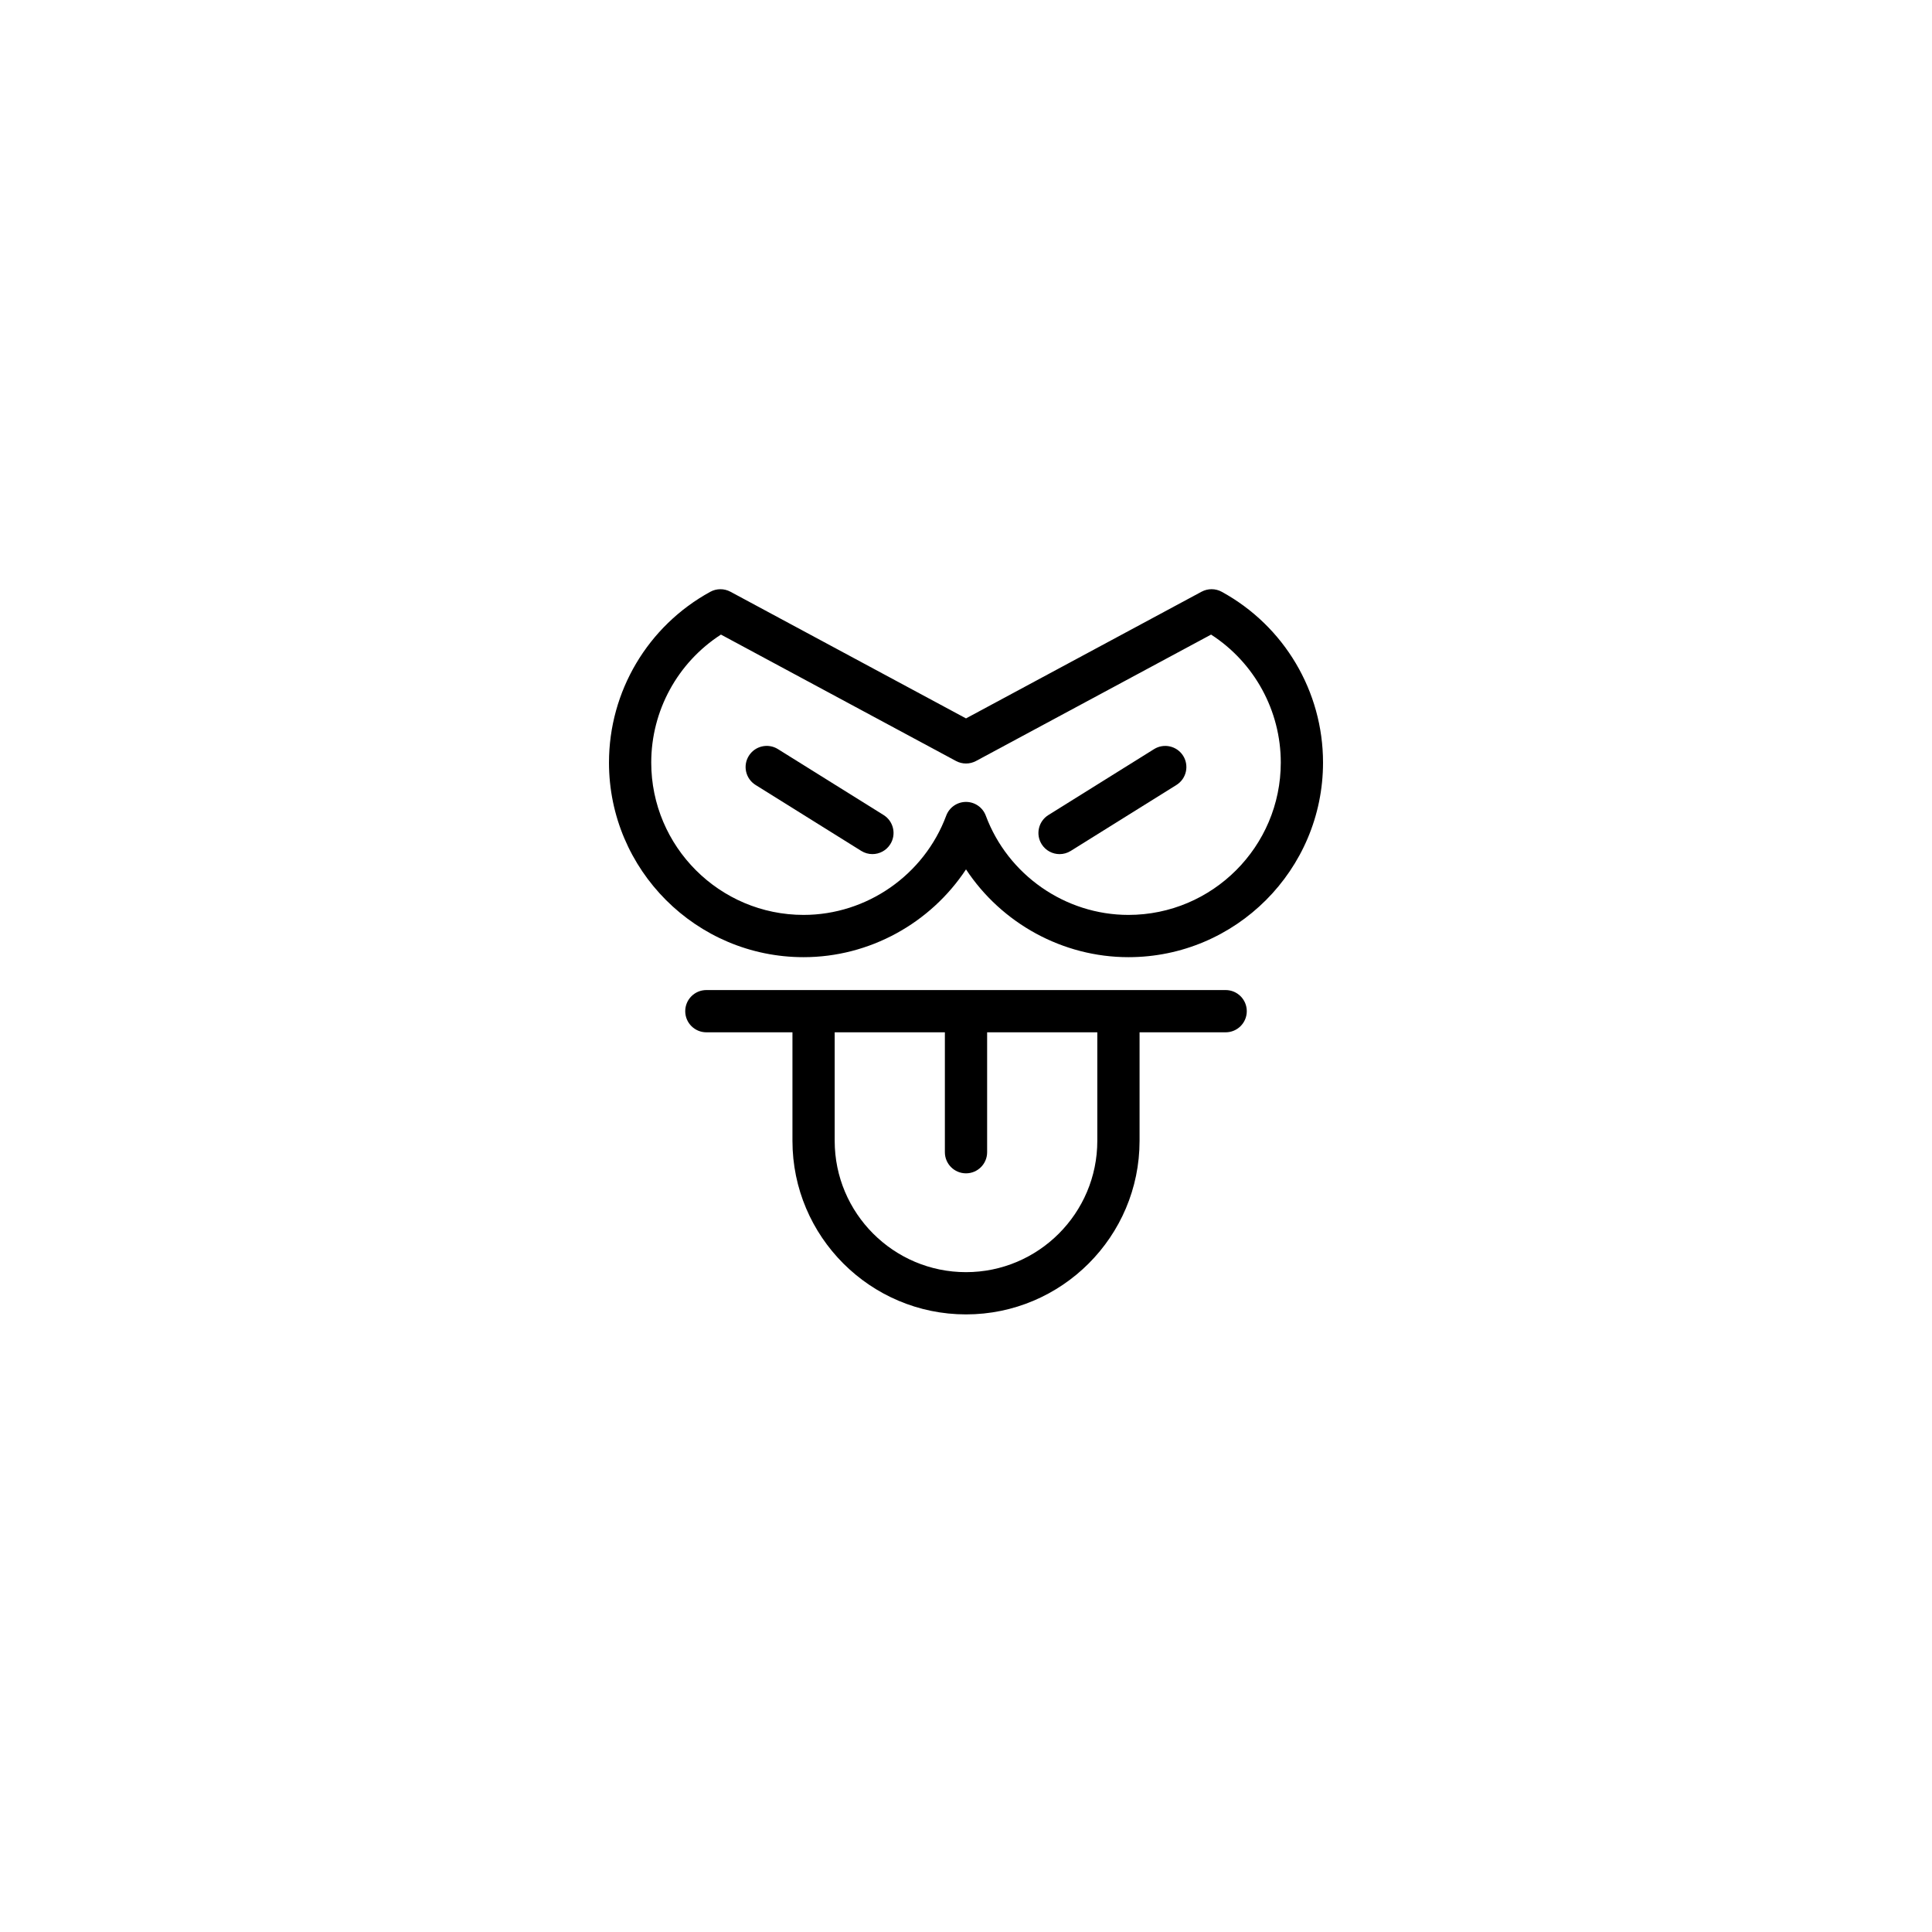 <?xml version="1.0" encoding="UTF-8"?>
<!-- Uploaded to: ICON Repo, www.iconrepo.com, Generator: ICON Repo Mixer Tools -->
<svg fill="#000000" width="800px" height="800px" version="1.1" viewBox="144 144 512 512" xmlns="http://www.w3.org/2000/svg">
 <g>
  <path d="m400 492.33c25.363 0 45.996-20.637 45.996-45.996v-28.762h22.816c3.09 0 5.598-2.504 5.598-5.598s-2.508-5.598-5.598-5.598h-137.62c-3.09 0-5.598 2.504-5.598 5.598s2.508 5.598 5.598 5.598h22.816v28.762c0 25.359 20.633 45.996 45.996 45.996zm-34.801-74.758h29.203v31.777c0 3.094 2.508 5.598 5.598 5.598s5.598-2.504 5.598-5.598v-31.777h29.199v28.762c0 19.188-15.613 34.801-34.801 34.801s-34.797-15.613-34.797-34.801z"/>
  <path d="m356.96 397.66c17.484 0 33.633-9.008 43.043-23.266 9.41 14.258 25.566 23.266 43.043 23.266 28.434 0 51.57-23.137 51.57-51.574 0-18.855-10.285-36.195-26.844-45.254-1.66-0.914-3.672-0.914-5.34-0.023l-62.43 33.574-62.43-33.57c-1.66-0.891-3.672-0.891-5.34 0.023-16.559 9.059-26.844 26.398-26.844 45.254 0 28.434 23.137 51.57 51.57 51.57zm-21.902-85.488 62.293 33.5c1.656 0.887 3.644 0.887 5.301 0l62.297-33.5c11.465 7.406 18.473 20.145 18.473 33.914 0 22.266-18.109 40.375-40.375 40.375-16.746 0-31.938-10.574-37.801-26.305-0.816-2.188-2.906-3.641-5.242-3.641s-4.43 1.453-5.246 3.644c-5.859 15.727-21.051 26.301-37.797 26.301-22.262 0-40.375-18.109-40.375-40.375 0-13.77 7.008-26.508 18.473-33.914z"/>
  <path d="m344.23 352.02 28.008 17.477c0.922 0.574 1.945 0.848 2.957 0.848 1.867 0 3.691-0.934 4.754-2.637 1.637-2.625 0.84-6.074-1.785-7.715l-28.008-17.477c-2.625-1.633-6.078-0.832-7.711 1.789-1.641 2.625-0.84 6.074 1.785 7.715z"/>
  <path d="m424.8 370.35c1.012 0 2.035-0.273 2.957-0.848l28.012-17.477c2.625-1.641 3.422-5.09 1.789-7.715-1.637-2.617-5.094-3.422-7.715-1.789l-28.012 17.477c-2.625 1.641-3.422 5.09-1.789 7.715 1.066 1.703 2.891 2.637 4.758 2.637z"/>
 </g>
</svg>